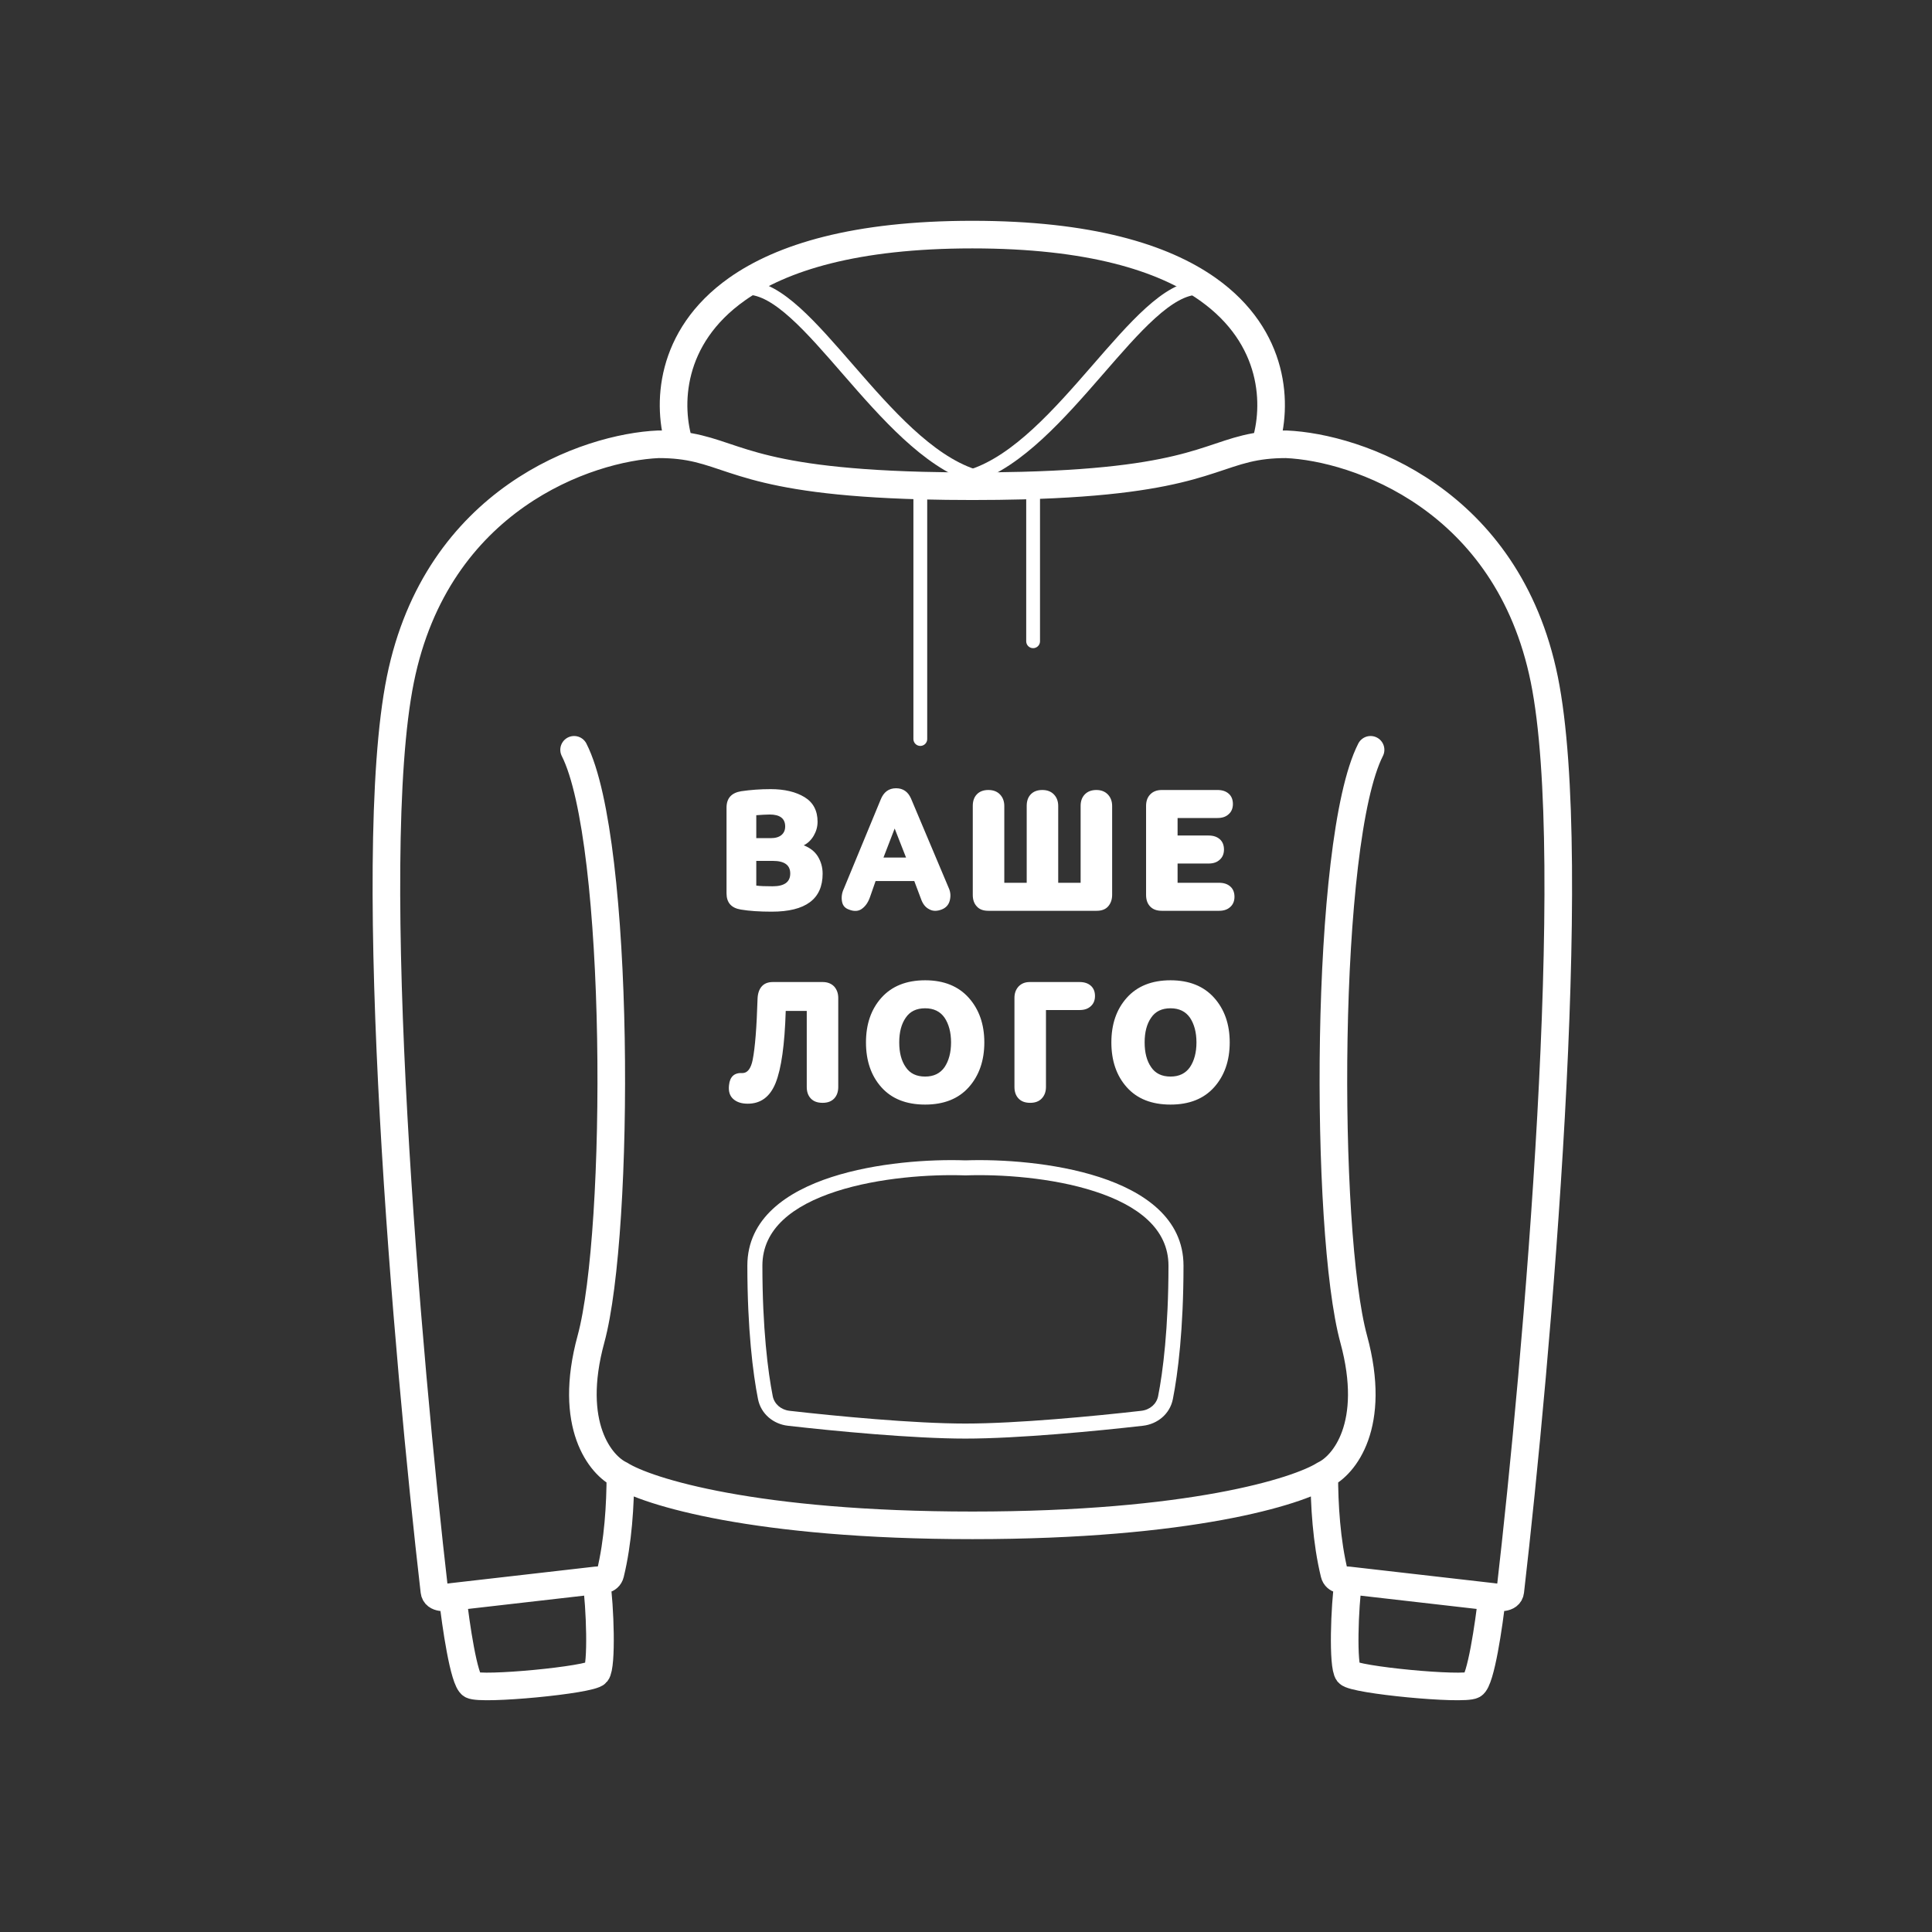 <?xml version="1.0" encoding="UTF-8"?> <svg xmlns="http://www.w3.org/2000/svg" width="140" height="140" viewBox="0 0 140 140" fill="none"><rect x="0" y="0" width="140" height="140" fill="#333333" stroke="none"/><path d="M44.955 106.862C44.955 109.033 44.795 111.716 44.224 114.045C44.108 114.518 43.559 114.504 43.21 114.518M44.955 106.862C46.889 108.086 54.714 110.532 70.468 110.532C86.223 110.532 94.029 108.086 95.963 106.862M44.955 106.862C43.535 106.191 41.119 103.287 42.824 97.035C44.955 89.221 44.955 60.925 41.601 54.334M70.45 35.233C69.157 35.233 67.963 35.217 66.858 35.189C53.992 34.854 53.169 32.722 49.257 32.276M49.257 32.276C48.795 32.223 48.291 32.194 47.718 32.194C42.587 32.418 31.663 36.141 29.011 49.243C26.359 62.345 29.543 98.548 31.477 115.308C31.541 115.86 32.326 115.778 32.8 115.711M49.257 32.276C48.329 29.418 48.463 24.45 53.401 20.957C56.65 18.659 61.977 17 70.45 17M32.8 115.711C33.024 117.708 33.613 121.78 34.181 122.096C34.892 122.49 42.806 121.739 43.219 121.227C43.632 120.716 43.489 116.413 43.21 114.518M32.8 115.711L43.21 114.518M95.963 106.862C95.963 109.033 96.123 111.716 96.694 114.045C96.81 114.518 97.359 114.504 97.708 114.518M95.963 106.862C97.384 106.191 99.799 103.287 98.094 97.035C95.963 89.221 95.963 60.925 99.317 54.334M70.468 35.233C71.761 35.233 72.955 35.217 74.06 35.189C86.926 34.854 87.749 32.722 91.661 32.276M91.661 32.276C92.123 32.223 92.628 32.194 93.2 32.194C98.331 32.418 109.255 36.141 111.907 49.243C114.559 62.345 111.375 98.548 109.441 115.308C109.378 115.86 108.592 115.778 108.118 115.711M91.661 32.276C92.59 29.418 92.455 24.45 87.517 20.957C84.269 18.659 78.941 17 70.468 17M108.118 115.711C107.894 117.708 107.305 121.78 106.737 122.096C106.026 122.49 98.112 121.739 97.699 121.227C97.286 120.716 97.429 116.413 97.708 114.518M108.118 115.711L97.708 114.518" stroke="white" stroke-width="2" stroke-linecap="round"></path><path fill-rule="evenodd" clip-rule="evenodd" d="M60.591 86.332C57.453 87.35 55.246 89.046 55.246 91.713C55.246 96.236 55.648 99.419 55.996 101.173C56.109 101.738 56.59 102.161 57.215 102.232C60.556 102.614 66.215 103.156 69.959 103.156C73.702 103.156 79.362 102.614 82.703 102.232C83.328 102.161 83.809 101.738 83.921 101.173C84.27 99.419 84.672 96.236 84.672 91.713C84.672 89.046 82.465 87.35 79.327 86.332C76.229 85.328 72.484 85.084 69.978 85.173L69.959 85.174L69.939 85.173C67.434 85.084 63.689 85.328 60.591 86.332ZM69.959 84.084C67.378 83.993 63.506 84.241 60.255 85.296C57.035 86.34 54.156 88.277 54.156 91.713C54.156 96.297 54.563 99.552 54.928 101.385C55.142 102.466 56.049 103.196 57.091 103.315C60.434 103.697 66.148 104.246 69.959 104.246C73.77 104.246 79.484 103.697 82.826 103.315C83.869 103.196 84.776 102.466 84.99 101.385C85.355 99.552 85.761 96.297 85.761 91.713C85.761 88.277 82.883 86.34 79.663 85.296C76.412 84.241 72.54 83.993 69.959 84.084Z" fill="white"></path><path d="M66.689 35.024V53.552" stroke="white" stroke-linecap="round"></path><path d="M74.863 35.024V46.468" stroke="white" stroke-linecap="round"></path><path d="M54.156 20.856C58.516 20.856 63.965 32.3 70.504 34.479" stroke="white" stroke-linecap="round"></path><path d="M86.852 20.856C82.492 20.856 77.043 32.3 70.504 34.479" stroke="white" stroke-linecap="round"></path><path d="M52.647 64.731V58.528C52.647 57.843 53.002 57.45 53.712 57.335C54.397 57.234 55.108 57.183 55.844 57.183C56.859 57.183 57.683 57.386 58.305 57.767C58.926 58.147 59.244 58.743 59.244 59.543C59.244 59.923 59.142 60.253 58.965 60.558C58.787 60.862 58.546 61.103 58.241 61.255C58.698 61.433 59.041 61.699 59.269 62.067C59.497 62.448 59.611 62.854 59.611 63.31C59.611 65.15 58.381 66.063 55.92 66.063C55.044 66.063 54.296 66.013 53.687 65.911C52.989 65.797 52.647 65.404 52.647 64.731ZM56.009 62.384H54.803V64.173C55.07 64.211 55.463 64.224 55.983 64.224C56.833 64.224 57.264 63.919 57.264 63.298C57.264 62.689 56.846 62.384 56.009 62.384ZM55.78 59.023C55.501 59.023 55.171 59.048 54.803 59.073V60.735H55.856C56.186 60.735 56.453 60.659 56.63 60.507C56.808 60.355 56.897 60.152 56.897 59.885C56.897 59.314 56.516 59.023 55.78 59.023ZM66.734 65.125L66.252 63.843H63.449L63.055 64.972C62.928 65.353 62.738 65.645 62.484 65.835C62.231 66.038 61.901 66.063 61.52 65.911C61.228 65.81 61.064 65.619 61.013 65.315C60.962 65.01 61 64.706 61.152 64.389L63.816 57.944C64.032 57.399 64.4 57.12 64.933 57.12C65.44 57.12 65.796 57.373 66.011 57.855L68.751 64.351C68.878 64.63 68.904 64.922 68.828 65.239C68.751 65.556 68.561 65.772 68.257 65.898C67.901 66.038 67.597 66.038 67.331 65.886C67.052 65.746 66.861 65.493 66.734 65.125ZM64.831 60.038L64.019 62.143H65.656L64.831 60.038ZM80.59 58.401V64.846C80.59 65.188 80.488 65.467 80.298 65.683C80.107 65.898 79.828 66 79.473 66H71.62C71.252 66 70.973 65.898 70.783 65.683C70.58 65.467 70.491 65.188 70.491 64.846V58.401C70.491 58.058 70.58 57.779 70.783 57.564C70.973 57.361 71.252 57.246 71.62 57.246C71.988 57.246 72.267 57.361 72.47 57.576C72.673 57.792 72.775 58.071 72.775 58.401V63.97H74.399V58.401C74.399 58.058 74.487 57.779 74.69 57.564C74.881 57.361 75.16 57.246 75.528 57.246C75.896 57.246 76.175 57.361 76.378 57.576C76.581 57.792 76.682 58.071 76.682 58.401V63.97H78.306V58.401C78.306 58.071 78.395 57.792 78.598 57.576C78.801 57.361 79.08 57.246 79.448 57.246C79.803 57.246 80.082 57.361 80.285 57.576C80.488 57.792 80.59 58.071 80.59 58.401ZM83.049 64.846V58.401C83.049 58.071 83.137 57.792 83.34 57.576C83.543 57.361 83.822 57.246 84.19 57.246H88.225C88.567 57.246 88.833 57.335 89.036 57.513C89.239 57.691 89.341 57.944 89.341 58.261C89.341 58.566 89.239 58.82 89.036 58.997C88.833 59.188 88.567 59.276 88.225 59.276H85.332V60.545H87.578C87.92 60.545 88.186 60.634 88.389 60.811C88.592 60.989 88.694 61.243 88.694 61.56C88.694 61.864 88.592 62.118 88.389 62.296C88.186 62.486 87.92 62.575 87.578 62.575H85.332V63.97H88.339C88.681 63.97 88.948 64.059 89.151 64.237C89.353 64.414 89.455 64.668 89.455 64.985C89.455 65.29 89.353 65.543 89.151 65.721C88.948 65.911 88.681 66 88.339 66H84.19C83.822 66 83.543 65.898 83.34 65.683C83.137 65.467 83.049 65.188 83.049 64.846Z" fill="white"></path><path d="M55.999 71.162H59.614C59.969 71.162 60.248 71.276 60.452 71.491C60.642 71.707 60.743 71.986 60.743 72.316V78.761C60.743 79.116 60.642 79.395 60.452 79.598C60.248 79.814 59.969 79.915 59.614 79.915C59.234 79.915 58.955 79.814 58.752 79.598C58.549 79.382 58.46 79.103 58.46 78.761V73.255H56.937C56.861 75.703 56.62 77.441 56.202 78.481C55.796 79.484 55.123 79.978 54.184 79.978C53.728 79.978 53.385 79.864 53.132 79.636C52.878 79.408 52.776 79.078 52.827 78.634C52.891 78.012 53.22 77.72 53.804 77.758C54.159 77.758 54.413 77.441 54.54 76.807C54.717 75.919 54.831 74.447 54.895 72.379C54.908 71.999 55.009 71.694 55.199 71.479C55.377 71.276 55.643 71.162 55.999 71.162ZM62.752 75.538C62.752 74.219 63.12 73.141 63.868 72.303C64.617 71.466 65.67 71.035 67.04 71.035C68.397 71.035 69.45 71.466 70.199 72.303C70.947 73.141 71.328 74.219 71.328 75.538C71.328 76.858 70.947 77.949 70.199 78.786C69.45 79.623 68.397 80.042 67.04 80.042C65.67 80.042 64.617 79.623 63.868 78.786C63.12 77.949 62.752 76.858 62.752 75.538ZM65.162 75.538C65.162 76.274 65.314 76.87 65.632 77.327C65.936 77.784 66.405 78.012 67.04 78.012C67.661 78.012 68.131 77.784 68.448 77.327C68.752 76.87 68.917 76.274 68.917 75.538C68.917 74.802 68.752 74.206 68.448 73.749C68.131 73.293 67.661 73.064 67.04 73.064C66.405 73.064 65.936 73.293 65.632 73.749C65.314 74.206 65.162 74.802 65.162 75.538ZM74.615 71.162H78.231C78.573 71.162 78.84 71.25 79.043 71.428C79.246 71.606 79.347 71.859 79.347 72.176C79.347 72.481 79.246 72.735 79.043 72.912C78.84 73.103 78.573 73.191 78.231 73.191H75.795V78.761C75.795 79.103 75.694 79.382 75.491 79.598C75.288 79.814 75.008 79.915 74.653 79.915C74.285 79.915 74.006 79.814 73.803 79.598C73.6 79.382 73.511 79.103 73.511 78.761V72.316C73.511 71.986 73.6 71.72 73.803 71.491C74.006 71.276 74.273 71.162 74.615 71.162ZM80.534 75.538C80.534 74.219 80.902 73.141 81.651 72.303C82.399 71.466 83.452 71.035 84.822 71.035C86.18 71.035 87.233 71.466 87.981 72.303C88.73 73.141 89.11 74.219 89.11 75.538C89.11 76.858 88.73 77.949 87.981 78.786C87.233 79.623 86.18 80.042 84.822 80.042C83.452 80.042 82.399 79.623 81.651 78.786C80.902 77.949 80.534 76.858 80.534 75.538ZM82.945 75.538C82.945 76.274 83.097 76.87 83.414 77.327C83.719 77.784 84.188 78.012 84.822 78.012C85.444 78.012 85.913 77.784 86.231 77.327C86.535 76.87 86.7 76.274 86.7 75.538C86.7 74.802 86.535 74.206 86.231 73.749C85.913 73.293 85.444 73.064 84.822 73.064C84.188 73.064 83.719 73.293 83.414 73.749C83.097 74.206 82.945 74.802 82.945 75.538Z" fill="white"></path></svg> 